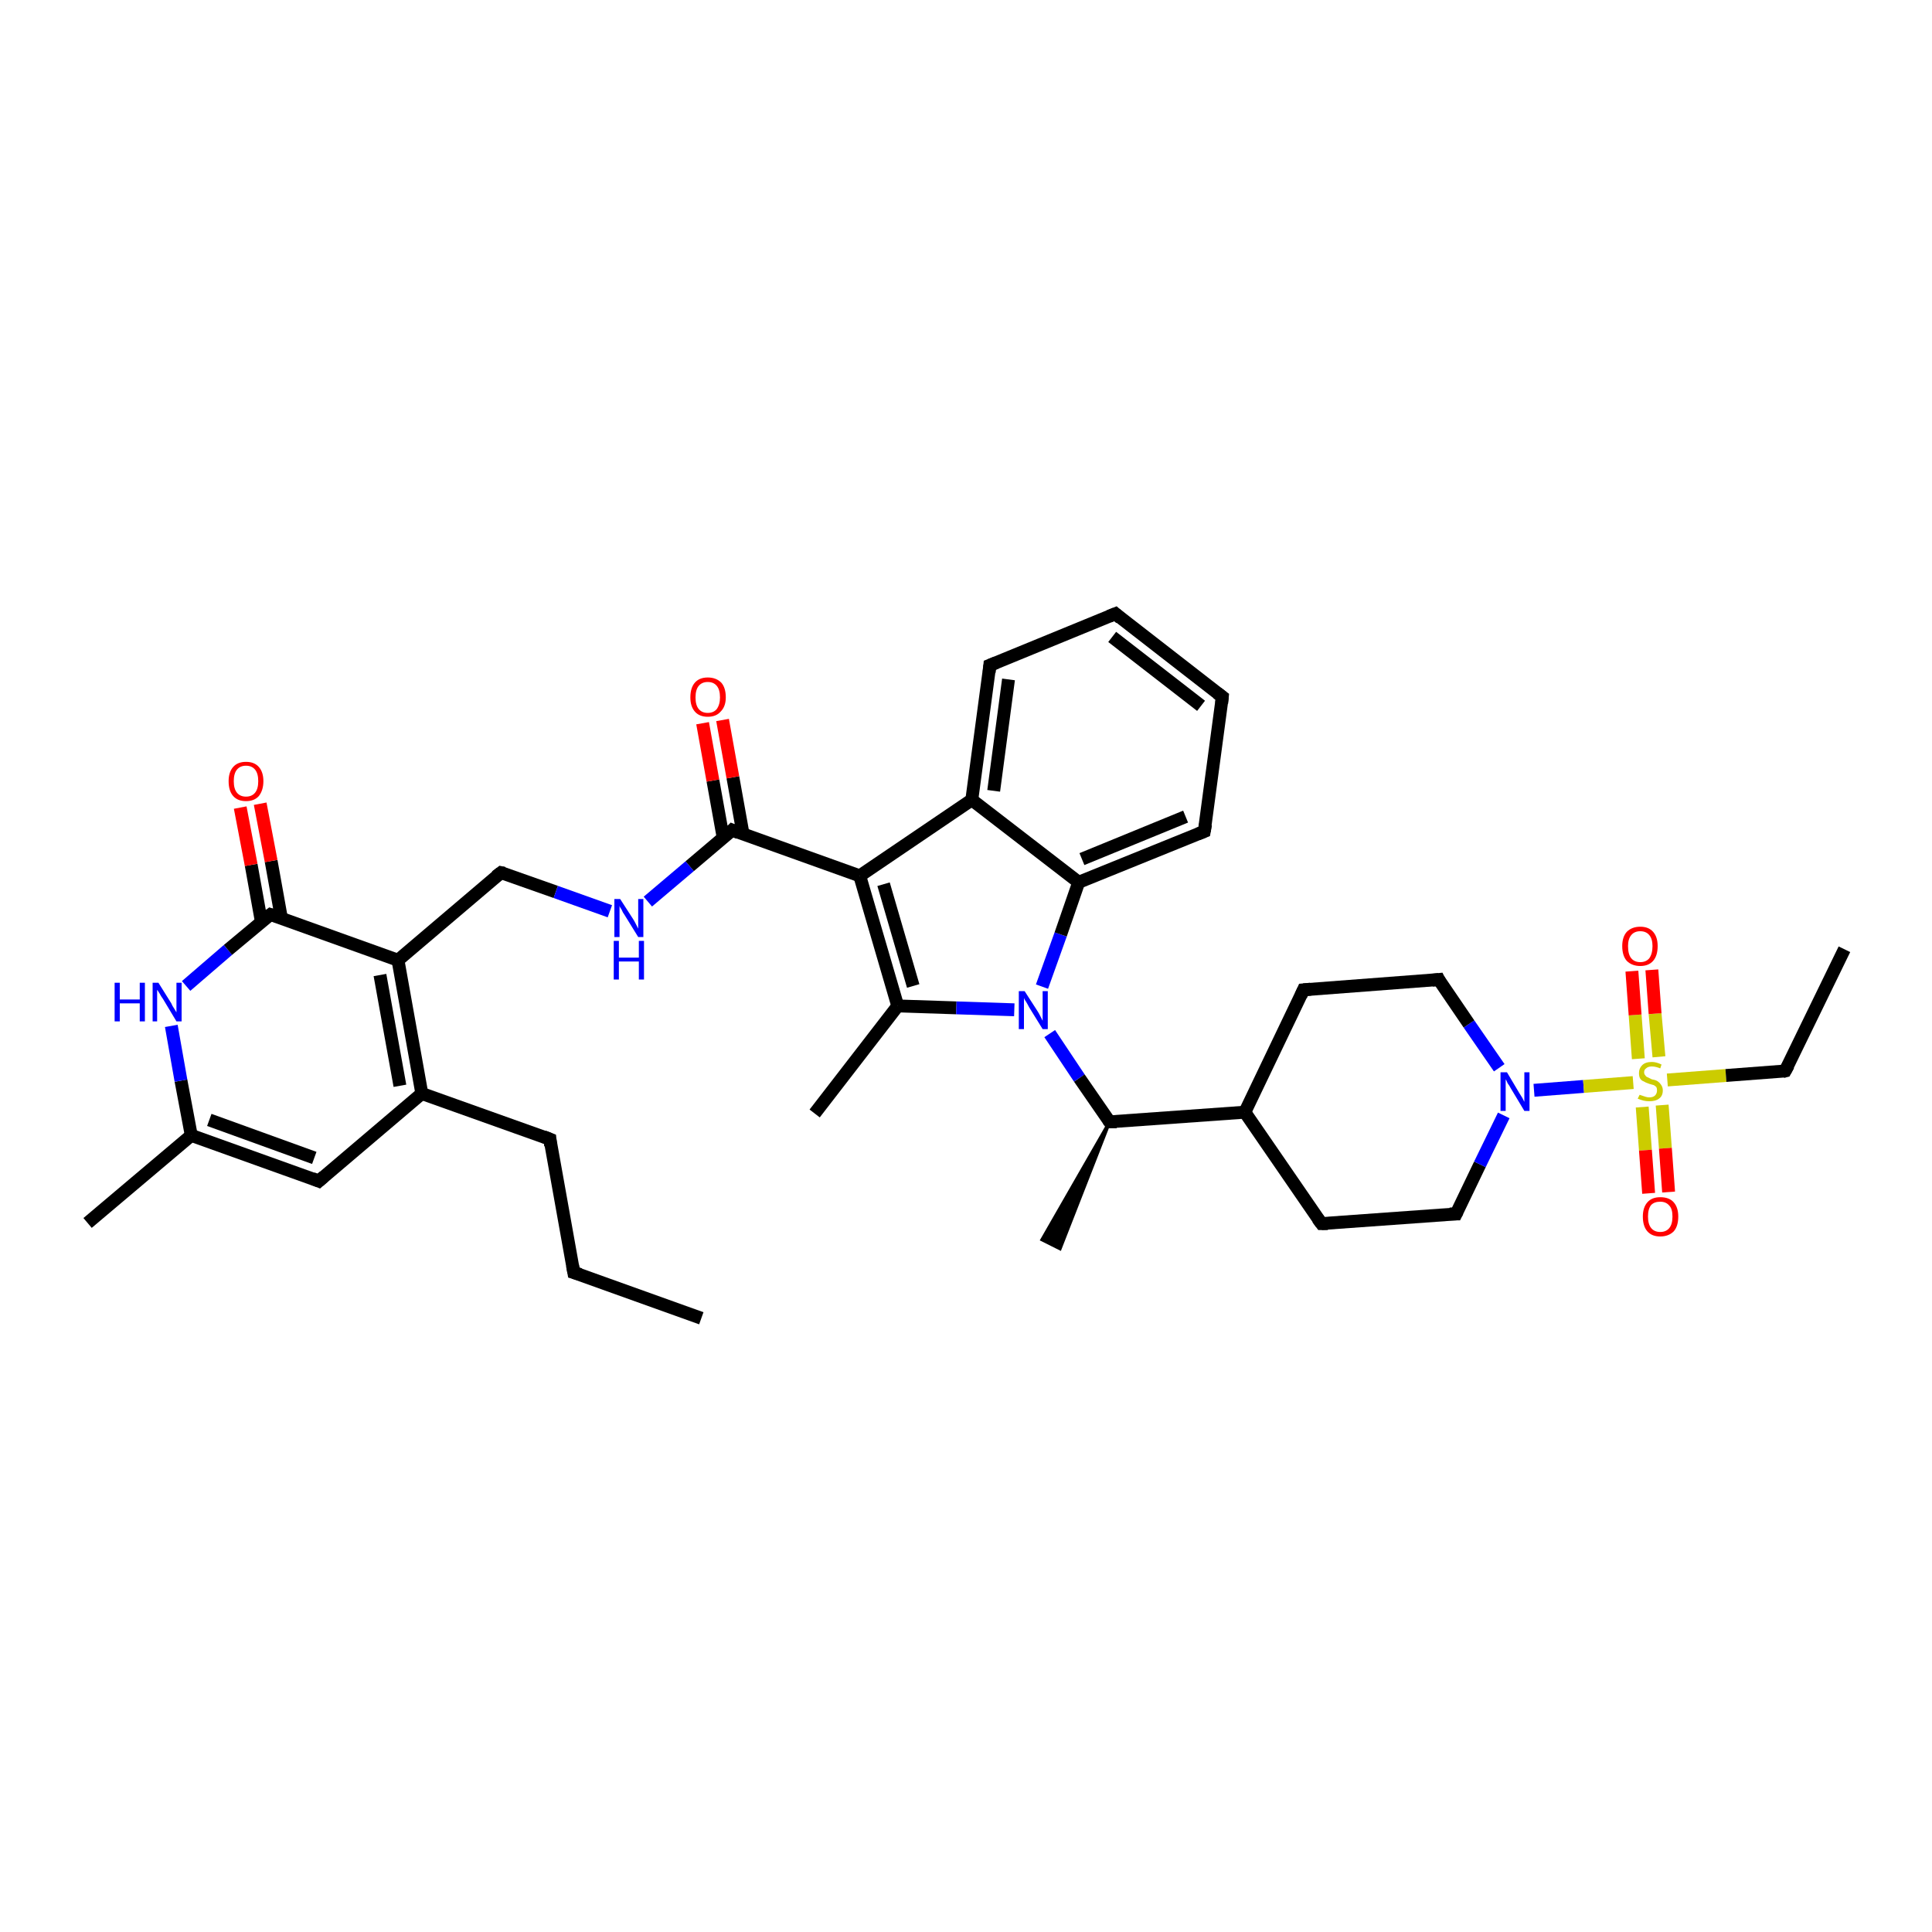<?xml version='1.0' encoding='iso-8859-1'?>
<svg version='1.1' baseProfile='full'
              xmlns='http://www.w3.org/2000/svg'
                      xmlns:rdkit='http://www.rdkit.org/xml'
                      xmlns:xlink='http://www.w3.org/1999/xlink'
                  xml:space='preserve'
width='300px' height='300px' viewBox='0 0 300 300'>
<!-- END OF HEADER -->
<rect style='opacity:1.0;fill:#FFFFFF;stroke:none' width='300.0' height='300.0' x='0.0' y='0.0'> </rect>
<path class='bond-0 atom-0 atom-1' d='M 108.9,204.7 L 89.1,197.6' style='fill:none;fill-rule:evenodd;stroke:#000000;stroke-width:2.0px;stroke-linecap:butt;stroke-linejoin:miter;stroke-opacity:1' />
<path class='bond-1 atom-1 atom-2' d='M 89.1,197.6 L 85.4,176.9' style='fill:none;fill-rule:evenodd;stroke:#000000;stroke-width:2.0px;stroke-linecap:butt;stroke-linejoin:miter;stroke-opacity:1' />
<path class='bond-2 atom-2 atom-3' d='M 85.4,176.9 L 65.5,169.8' style='fill:none;fill-rule:evenodd;stroke:#000000;stroke-width:2.0px;stroke-linecap:butt;stroke-linejoin:miter;stroke-opacity:1' />
<path class='bond-3 atom-3 atom-4' d='M 65.5,169.8 L 49.5,183.4' style='fill:none;fill-rule:evenodd;stroke:#000000;stroke-width:2.0px;stroke-linecap:butt;stroke-linejoin:miter;stroke-opacity:1' />
<path class='bond-4 atom-4 atom-5' d='M 49.5,183.4 L 29.7,176.3' style='fill:none;fill-rule:evenodd;stroke:#000000;stroke-width:2.0px;stroke-linecap:butt;stroke-linejoin:miter;stroke-opacity:1' />
<path class='bond-4 atom-4 atom-5' d='M 48.8,179.8 L 32.5,173.9' style='fill:none;fill-rule:evenodd;stroke:#000000;stroke-width:2.0px;stroke-linecap:butt;stroke-linejoin:miter;stroke-opacity:1' />
<path class='bond-5 atom-5 atom-6' d='M 29.7,176.3 L 13.6,189.9' style='fill:none;fill-rule:evenodd;stroke:#000000;stroke-width:2.0px;stroke-linecap:butt;stroke-linejoin:miter;stroke-opacity:1' />
<path class='bond-6 atom-5 atom-7' d='M 29.7,176.3 L 28.1,167.8' style='fill:none;fill-rule:evenodd;stroke:#000000;stroke-width:2.0px;stroke-linecap:butt;stroke-linejoin:miter;stroke-opacity:1' />
<path class='bond-6 atom-5 atom-7' d='M 28.1,167.8 L 26.6,159.3' style='fill:none;fill-rule:evenodd;stroke:#0000FF;stroke-width:2.0px;stroke-linecap:butt;stroke-linejoin:miter;stroke-opacity:1' />
<path class='bond-7 atom-7 atom-8' d='M 28.9,153.1 L 35.4,147.5' style='fill:none;fill-rule:evenodd;stroke:#0000FF;stroke-width:2.0px;stroke-linecap:butt;stroke-linejoin:miter;stroke-opacity:1' />
<path class='bond-7 atom-7 atom-8' d='M 35.4,147.5 L 42.0,142.0' style='fill:none;fill-rule:evenodd;stroke:#000000;stroke-width:2.0px;stroke-linecap:butt;stroke-linejoin:miter;stroke-opacity:1' />
<path class='bond-8 atom-8 atom-9' d='M 43.7,142.6 L 42.1,133.7' style='fill:none;fill-rule:evenodd;stroke:#000000;stroke-width:2.0px;stroke-linecap:butt;stroke-linejoin:miter;stroke-opacity:1' />
<path class='bond-8 atom-8 atom-9' d='M 42.1,133.7 L 40.4,124.8' style='fill:none;fill-rule:evenodd;stroke:#FF0000;stroke-width:2.0px;stroke-linecap:butt;stroke-linejoin:miter;stroke-opacity:1' />
<path class='bond-8 atom-8 atom-9' d='M 40.6,143.2 L 39.0,134.3' style='fill:none;fill-rule:evenodd;stroke:#000000;stroke-width:2.0px;stroke-linecap:butt;stroke-linejoin:miter;stroke-opacity:1' />
<path class='bond-8 atom-8 atom-9' d='M 39.0,134.3 L 37.3,125.4' style='fill:none;fill-rule:evenodd;stroke:#FF0000;stroke-width:2.0px;stroke-linecap:butt;stroke-linejoin:miter;stroke-opacity:1' />
<path class='bond-9 atom-8 atom-10' d='M 42.0,142.0 L 61.8,149.1' style='fill:none;fill-rule:evenodd;stroke:#000000;stroke-width:2.0px;stroke-linecap:butt;stroke-linejoin:miter;stroke-opacity:1' />
<path class='bond-10 atom-10 atom-11' d='M 61.8,149.1 L 77.8,135.5' style='fill:none;fill-rule:evenodd;stroke:#000000;stroke-width:2.0px;stroke-linecap:butt;stroke-linejoin:miter;stroke-opacity:1' />
<path class='bond-11 atom-11 atom-12' d='M 77.8,135.5 L 86.3,138.5' style='fill:none;fill-rule:evenodd;stroke:#000000;stroke-width:2.0px;stroke-linecap:butt;stroke-linejoin:miter;stroke-opacity:1' />
<path class='bond-11 atom-11 atom-12' d='M 86.3,138.5 L 94.7,141.5' style='fill:none;fill-rule:evenodd;stroke:#0000FF;stroke-width:2.0px;stroke-linecap:butt;stroke-linejoin:miter;stroke-opacity:1' />
<path class='bond-12 atom-12 atom-13' d='M 100.6,140.0 L 107.1,134.5' style='fill:none;fill-rule:evenodd;stroke:#0000FF;stroke-width:2.0px;stroke-linecap:butt;stroke-linejoin:miter;stroke-opacity:1' />
<path class='bond-12 atom-12 atom-13' d='M 107.1,134.5 L 113.7,128.9' style='fill:none;fill-rule:evenodd;stroke:#000000;stroke-width:2.0px;stroke-linecap:butt;stroke-linejoin:miter;stroke-opacity:1' />
<path class='bond-13 atom-13 atom-14' d='M 115.4,129.6 L 113.8,120.7' style='fill:none;fill-rule:evenodd;stroke:#000000;stroke-width:2.0px;stroke-linecap:butt;stroke-linejoin:miter;stroke-opacity:1' />
<path class='bond-13 atom-13 atom-14' d='M 113.8,120.7 L 112.2,111.8' style='fill:none;fill-rule:evenodd;stroke:#FF0000;stroke-width:2.0px;stroke-linecap:butt;stroke-linejoin:miter;stroke-opacity:1' />
<path class='bond-13 atom-13 atom-14' d='M 112.3,130.1 L 110.7,121.2' style='fill:none;fill-rule:evenodd;stroke:#000000;stroke-width:2.0px;stroke-linecap:butt;stroke-linejoin:miter;stroke-opacity:1' />
<path class='bond-13 atom-13 atom-14' d='M 110.7,121.2 L 109.1,112.3' style='fill:none;fill-rule:evenodd;stroke:#FF0000;stroke-width:2.0px;stroke-linecap:butt;stroke-linejoin:miter;stroke-opacity:1' />
<path class='bond-14 atom-13 atom-15' d='M 113.7,128.9 L 133.5,136.0' style='fill:none;fill-rule:evenodd;stroke:#000000;stroke-width:2.0px;stroke-linecap:butt;stroke-linejoin:miter;stroke-opacity:1' />
<path class='bond-15 atom-15 atom-16' d='M 133.5,136.0 L 139.4,156.2' style='fill:none;fill-rule:evenodd;stroke:#000000;stroke-width:2.0px;stroke-linecap:butt;stroke-linejoin:miter;stroke-opacity:1' />
<path class='bond-15 atom-15 atom-16' d='M 137.2,137.3 L 141.8,153.1' style='fill:none;fill-rule:evenodd;stroke:#000000;stroke-width:2.0px;stroke-linecap:butt;stroke-linejoin:miter;stroke-opacity:1' />
<path class='bond-16 atom-16 atom-17' d='M 139.4,156.2 L 126.5,172.9' style='fill:none;fill-rule:evenodd;stroke:#000000;stroke-width:2.0px;stroke-linecap:butt;stroke-linejoin:miter;stroke-opacity:1' />
<path class='bond-17 atom-16 atom-18' d='M 139.4,156.2 L 148.5,156.5' style='fill:none;fill-rule:evenodd;stroke:#000000;stroke-width:2.0px;stroke-linecap:butt;stroke-linejoin:miter;stroke-opacity:1' />
<path class='bond-17 atom-16 atom-18' d='M 148.5,156.5 L 157.5,156.8' style='fill:none;fill-rule:evenodd;stroke:#0000FF;stroke-width:2.0px;stroke-linecap:butt;stroke-linejoin:miter;stroke-opacity:1' />
<path class='bond-18 atom-18 atom-19' d='M 163.0,160.5 L 167.6,167.4' style='fill:none;fill-rule:evenodd;stroke:#0000FF;stroke-width:2.0px;stroke-linecap:butt;stroke-linejoin:miter;stroke-opacity:1' />
<path class='bond-18 atom-18 atom-19' d='M 167.6,167.4 L 172.3,174.2' style='fill:none;fill-rule:evenodd;stroke:#000000;stroke-width:2.0px;stroke-linecap:butt;stroke-linejoin:miter;stroke-opacity:1' />
<path class='bond-19 atom-19 atom-20' d='M 172.3,174.2 L 164.6,193.9 L 161.8,192.5 Z' style='fill:#000000;fill-rule:evenodd;fill-opacity:1;stroke:#000000;stroke-width:0.5px;stroke-linecap:butt;stroke-linejoin:miter;stroke-opacity:1;' />
<path class='bond-20 atom-19 atom-21' d='M 172.3,174.2 L 193.3,172.7' style='fill:none;fill-rule:evenodd;stroke:#000000;stroke-width:2.0px;stroke-linecap:butt;stroke-linejoin:miter;stroke-opacity:1' />
<path class='bond-21 atom-21 atom-22' d='M 193.3,172.7 L 205.2,190.0' style='fill:none;fill-rule:evenodd;stroke:#000000;stroke-width:2.0px;stroke-linecap:butt;stroke-linejoin:miter;stroke-opacity:1' />
<path class='bond-22 atom-22 atom-23' d='M 205.2,190.0 L 226.1,188.5' style='fill:none;fill-rule:evenodd;stroke:#000000;stroke-width:2.0px;stroke-linecap:butt;stroke-linejoin:miter;stroke-opacity:1' />
<path class='bond-23 atom-23 atom-24' d='M 226.1,188.5 L 229.8,180.8' style='fill:none;fill-rule:evenodd;stroke:#000000;stroke-width:2.0px;stroke-linecap:butt;stroke-linejoin:miter;stroke-opacity:1' />
<path class='bond-23 atom-23 atom-24' d='M 229.8,180.8 L 233.5,173.2' style='fill:none;fill-rule:evenodd;stroke:#0000FF;stroke-width:2.0px;stroke-linecap:butt;stroke-linejoin:miter;stroke-opacity:1' />
<path class='bond-24 atom-24 atom-25' d='M 238.2,169.3 L 245.9,168.7' style='fill:none;fill-rule:evenodd;stroke:#0000FF;stroke-width:2.0px;stroke-linecap:butt;stroke-linejoin:miter;stroke-opacity:1' />
<path class='bond-24 atom-24 atom-25' d='M 245.9,168.7 L 253.6,168.1' style='fill:none;fill-rule:evenodd;stroke:#CCCC00;stroke-width:2.0px;stroke-linecap:butt;stroke-linejoin:miter;stroke-opacity:1' />
<path class='bond-25 atom-25 atom-26' d='M 257.6,164.1 L 257.0,157.4' style='fill:none;fill-rule:evenodd;stroke:#CCCC00;stroke-width:2.0px;stroke-linecap:butt;stroke-linejoin:miter;stroke-opacity:1' />
<path class='bond-25 atom-25 atom-26' d='M 257.0,157.4 L 256.5,150.6' style='fill:none;fill-rule:evenodd;stroke:#FF0000;stroke-width:2.0px;stroke-linecap:butt;stroke-linejoin:miter;stroke-opacity:1' />
<path class='bond-25 atom-25 atom-26' d='M 254.4,164.4 L 253.9,157.6' style='fill:none;fill-rule:evenodd;stroke:#CCCC00;stroke-width:2.0px;stroke-linecap:butt;stroke-linejoin:miter;stroke-opacity:1' />
<path class='bond-25 atom-25 atom-26' d='M 253.9,157.6 L 253.4,150.8' style='fill:none;fill-rule:evenodd;stroke:#FF0000;stroke-width:2.0px;stroke-linecap:butt;stroke-linejoin:miter;stroke-opacity:1' />
<path class='bond-26 atom-25 atom-27' d='M 255.0,171.9 L 255.5,178.6' style='fill:none;fill-rule:evenodd;stroke:#CCCC00;stroke-width:2.0px;stroke-linecap:butt;stroke-linejoin:miter;stroke-opacity:1' />
<path class='bond-26 atom-25 atom-27' d='M 255.5,178.6 L 256.0,185.3' style='fill:none;fill-rule:evenodd;stroke:#FF0000;stroke-width:2.0px;stroke-linecap:butt;stroke-linejoin:miter;stroke-opacity:1' />
<path class='bond-26 atom-25 atom-27' d='M 258.1,171.6 L 258.6,178.3' style='fill:none;fill-rule:evenodd;stroke:#CCCC00;stroke-width:2.0px;stroke-linecap:butt;stroke-linejoin:miter;stroke-opacity:1' />
<path class='bond-26 atom-25 atom-27' d='M 258.6,178.3 L 259.1,185.1' style='fill:none;fill-rule:evenodd;stroke:#FF0000;stroke-width:2.0px;stroke-linecap:butt;stroke-linejoin:miter;stroke-opacity:1' />
<path class='bond-27 atom-25 atom-28' d='M 258.9,167.7 L 268.0,167.0' style='fill:none;fill-rule:evenodd;stroke:#CCCC00;stroke-width:2.0px;stroke-linecap:butt;stroke-linejoin:miter;stroke-opacity:1' />
<path class='bond-27 atom-25 atom-28' d='M 268.0,167.0 L 277.2,166.3' style='fill:none;fill-rule:evenodd;stroke:#000000;stroke-width:2.0px;stroke-linecap:butt;stroke-linejoin:miter;stroke-opacity:1' />
<path class='bond-28 atom-28 atom-29' d='M 277.2,166.3 L 286.4,147.4' style='fill:none;fill-rule:evenodd;stroke:#000000;stroke-width:2.0px;stroke-linecap:butt;stroke-linejoin:miter;stroke-opacity:1' />
<path class='bond-29 atom-24 atom-30' d='M 232.8,165.8 L 228.1,159.0' style='fill:none;fill-rule:evenodd;stroke:#0000FF;stroke-width:2.0px;stroke-linecap:butt;stroke-linejoin:miter;stroke-opacity:1' />
<path class='bond-29 atom-24 atom-30' d='M 228.1,159.0 L 223.4,152.1' style='fill:none;fill-rule:evenodd;stroke:#000000;stroke-width:2.0px;stroke-linecap:butt;stroke-linejoin:miter;stroke-opacity:1' />
<path class='bond-30 atom-30 atom-31' d='M 223.4,152.1 L 202.4,153.7' style='fill:none;fill-rule:evenodd;stroke:#000000;stroke-width:2.0px;stroke-linecap:butt;stroke-linejoin:miter;stroke-opacity:1' />
<path class='bond-31 atom-18 atom-32' d='M 161.8,153.2 L 164.7,145.1' style='fill:none;fill-rule:evenodd;stroke:#0000FF;stroke-width:2.0px;stroke-linecap:butt;stroke-linejoin:miter;stroke-opacity:1' />
<path class='bond-31 atom-18 atom-32' d='M 164.7,145.1 L 167.5,137.0' style='fill:none;fill-rule:evenodd;stroke:#000000;stroke-width:2.0px;stroke-linecap:butt;stroke-linejoin:miter;stroke-opacity:1' />
<path class='bond-32 atom-32 atom-33' d='M 167.5,137.0 L 187.0,129.1' style='fill:none;fill-rule:evenodd;stroke:#000000;stroke-width:2.0px;stroke-linecap:butt;stroke-linejoin:miter;stroke-opacity:1' />
<path class='bond-32 atom-32 atom-33' d='M 168.0,133.4 L 184.1,126.8' style='fill:none;fill-rule:evenodd;stroke:#000000;stroke-width:2.0px;stroke-linecap:butt;stroke-linejoin:miter;stroke-opacity:1' />
<path class='bond-33 atom-33 atom-34' d='M 187.0,129.1 L 189.8,108.2' style='fill:none;fill-rule:evenodd;stroke:#000000;stroke-width:2.0px;stroke-linecap:butt;stroke-linejoin:miter;stroke-opacity:1' />
<path class='bond-34 atom-34 atom-35' d='M 189.8,108.2 L 173.2,95.3' style='fill:none;fill-rule:evenodd;stroke:#000000;stroke-width:2.0px;stroke-linecap:butt;stroke-linejoin:miter;stroke-opacity:1' />
<path class='bond-34 atom-34 atom-35' d='M 186.5,109.6 L 172.7,98.9' style='fill:none;fill-rule:evenodd;stroke:#000000;stroke-width:2.0px;stroke-linecap:butt;stroke-linejoin:miter;stroke-opacity:1' />
<path class='bond-35 atom-35 atom-36' d='M 173.2,95.3 L 153.7,103.3' style='fill:none;fill-rule:evenodd;stroke:#000000;stroke-width:2.0px;stroke-linecap:butt;stroke-linejoin:miter;stroke-opacity:1' />
<path class='bond-36 atom-36 atom-37' d='M 153.7,103.3 L 150.9,124.2' style='fill:none;fill-rule:evenodd;stroke:#000000;stroke-width:2.0px;stroke-linecap:butt;stroke-linejoin:miter;stroke-opacity:1' />
<path class='bond-36 atom-36 atom-37' d='M 156.6,105.5 L 154.3,122.8' style='fill:none;fill-rule:evenodd;stroke:#000000;stroke-width:2.0px;stroke-linecap:butt;stroke-linejoin:miter;stroke-opacity:1' />
<path class='bond-37 atom-10 atom-3' d='M 61.8,149.1 L 65.5,169.8' style='fill:none;fill-rule:evenodd;stroke:#000000;stroke-width:2.0px;stroke-linecap:butt;stroke-linejoin:miter;stroke-opacity:1' />
<path class='bond-37 atom-10 atom-3' d='M 59.0,151.4 L 62.1,168.6' style='fill:none;fill-rule:evenodd;stroke:#000000;stroke-width:2.0px;stroke-linecap:butt;stroke-linejoin:miter;stroke-opacity:1' />
<path class='bond-38 atom-37 atom-15' d='M 150.9,124.2 L 133.5,136.0' style='fill:none;fill-rule:evenodd;stroke:#000000;stroke-width:2.0px;stroke-linecap:butt;stroke-linejoin:miter;stroke-opacity:1' />
<path class='bond-39 atom-31 atom-21' d='M 202.4,153.7 L 193.3,172.7' style='fill:none;fill-rule:evenodd;stroke:#000000;stroke-width:2.0px;stroke-linecap:butt;stroke-linejoin:miter;stroke-opacity:1' />
<path class='bond-40 atom-37 atom-32' d='M 150.9,124.2 L 167.5,137.0' style='fill:none;fill-rule:evenodd;stroke:#000000;stroke-width:2.0px;stroke-linecap:butt;stroke-linejoin:miter;stroke-opacity:1' />
<path d='M 90.1,197.9 L 89.1,197.6 L 88.9,196.5' style='fill:none;stroke:#000000;stroke-width:2.0px;stroke-linecap:butt;stroke-linejoin:miter;stroke-opacity:1;' />
<path d='M 85.5,177.9 L 85.4,176.9 L 84.4,176.5' style='fill:none;stroke:#000000;stroke-width:2.0px;stroke-linecap:butt;stroke-linejoin:miter;stroke-opacity:1;' />
<path d='M 50.3,182.7 L 49.5,183.4 L 48.5,183.0' style='fill:none;stroke:#000000;stroke-width:2.0px;stroke-linecap:butt;stroke-linejoin:miter;stroke-opacity:1;' />
<path d='M 41.6,142.3 L 42.0,142.0 L 43.0,142.3' style='fill:none;stroke:#000000;stroke-width:2.0px;stroke-linecap:butt;stroke-linejoin:miter;stroke-opacity:1;' />
<path d='M 77.0,136.1 L 77.8,135.5 L 78.3,135.6' style='fill:none;stroke:#000000;stroke-width:2.0px;stroke-linecap:butt;stroke-linejoin:miter;stroke-opacity:1;' />
<path d='M 113.4,129.2 L 113.7,128.9 L 114.7,129.3' style='fill:none;stroke:#000000;stroke-width:2.0px;stroke-linecap:butt;stroke-linejoin:miter;stroke-opacity:1;' />
<path d='M 172.1,173.9 L 172.3,174.2 L 173.4,174.2' style='fill:none;stroke:#000000;stroke-width:2.0px;stroke-linecap:butt;stroke-linejoin:miter;stroke-opacity:1;' />
<path d='M 204.6,189.2 L 205.2,190.0 L 206.2,190.0' style='fill:none;stroke:#000000;stroke-width:2.0px;stroke-linecap:butt;stroke-linejoin:miter;stroke-opacity:1;' />
<path d='M 225.1,188.5 L 226.1,188.5 L 226.3,188.1' style='fill:none;stroke:#000000;stroke-width:2.0px;stroke-linecap:butt;stroke-linejoin:miter;stroke-opacity:1;' />
<path d='M 276.8,166.4 L 277.2,166.3 L 277.7,165.4' style='fill:none;stroke:#000000;stroke-width:2.0px;stroke-linecap:butt;stroke-linejoin:miter;stroke-opacity:1;' />
<path d='M 223.6,152.5 L 223.4,152.1 L 222.4,152.2' style='fill:none;stroke:#000000;stroke-width:2.0px;stroke-linecap:butt;stroke-linejoin:miter;stroke-opacity:1;' />
<path d='M 203.5,153.6 L 202.4,153.7 L 202.0,154.6' style='fill:none;stroke:#000000;stroke-width:2.0px;stroke-linecap:butt;stroke-linejoin:miter;stroke-opacity:1;' />
<path d='M 186.0,129.5 L 187.0,129.1 L 187.2,128.0' style='fill:none;stroke:#000000;stroke-width:2.0px;stroke-linecap:butt;stroke-linejoin:miter;stroke-opacity:1;' />
<path d='M 189.7,109.2 L 189.8,108.2 L 189.0,107.6' style='fill:none;stroke:#000000;stroke-width:2.0px;stroke-linecap:butt;stroke-linejoin:miter;stroke-opacity:1;' />
<path d='M 174.0,96.0 L 173.2,95.3 L 172.2,95.7' style='fill:none;stroke:#000000;stroke-width:2.0px;stroke-linecap:butt;stroke-linejoin:miter;stroke-opacity:1;' />
<path d='M 154.7,102.9 L 153.7,103.3 L 153.6,104.4' style='fill:none;stroke:#000000;stroke-width:2.0px;stroke-linecap:butt;stroke-linejoin:miter;stroke-opacity:1;' />
<path class='atom-7' d='M 17.8 152.6
L 18.6 152.6
L 18.6 155.2
L 21.7 155.2
L 21.7 152.6
L 22.5 152.6
L 22.5 158.6
L 21.7 158.6
L 21.7 155.8
L 18.6 155.8
L 18.6 158.6
L 17.8 158.6
L 17.8 152.6
' fill='#0000FF'/>
<path class='atom-7' d='M 24.6 152.6
L 26.6 155.8
Q 26.7 156.1, 27.1 156.7
Q 27.4 157.2, 27.4 157.2
L 27.4 152.6
L 28.2 152.6
L 28.2 158.6
L 27.4 158.6
L 25.3 155.1
Q 25.0 154.7, 24.8 154.3
Q 24.5 153.8, 24.4 153.7
L 24.4 158.6
L 23.7 158.6
L 23.7 152.6
L 24.6 152.6
' fill='#0000FF'/>
<path class='atom-9' d='M 35.5 121.3
Q 35.5 119.9, 36.2 119.1
Q 36.9 118.3, 38.2 118.3
Q 39.5 118.3, 40.2 119.1
Q 40.9 119.9, 40.9 121.3
Q 40.9 122.7, 40.2 123.6
Q 39.5 124.4, 38.2 124.4
Q 36.9 124.4, 36.2 123.6
Q 35.5 122.8, 35.5 121.3
M 38.2 123.7
Q 39.1 123.7, 39.6 123.1
Q 40.1 122.5, 40.1 121.3
Q 40.1 120.1, 39.6 119.5
Q 39.1 118.9, 38.2 118.9
Q 37.3 118.9, 36.8 119.5
Q 36.3 120.1, 36.3 121.3
Q 36.3 122.5, 36.8 123.1
Q 37.3 123.7, 38.2 123.7
' fill='#FF0000'/>
<path class='atom-12' d='M 96.3 139.6
L 98.3 142.7
Q 98.5 143.0, 98.8 143.6
Q 99.1 144.2, 99.1 144.2
L 99.1 139.6
L 99.9 139.6
L 99.9 145.5
L 99.1 145.5
L 97.0 142.1
Q 96.7 141.7, 96.5 141.2
Q 96.2 140.8, 96.2 140.6
L 96.2 145.5
L 95.4 145.5
L 95.4 139.6
L 96.3 139.6
' fill='#0000FF'/>
<path class='atom-12' d='M 95.3 146.1
L 96.1 146.1
L 96.1 148.7
L 99.2 148.7
L 99.2 146.1
L 100.0 146.1
L 100.0 152.1
L 99.2 152.1
L 99.2 149.3
L 96.1 149.3
L 96.1 152.1
L 95.3 152.1
L 95.3 146.1
' fill='#0000FF'/>
<path class='atom-14' d='M 107.2 108.3
Q 107.2 106.8, 107.9 106.0
Q 108.6 105.2, 109.9 105.2
Q 111.2 105.2, 112.0 106.0
Q 112.7 106.8, 112.7 108.3
Q 112.7 109.7, 111.9 110.5
Q 111.2 111.3, 109.9 111.3
Q 108.6 111.3, 107.9 110.5
Q 107.2 109.7, 107.2 108.3
M 109.9 110.7
Q 110.8 110.7, 111.3 110.1
Q 111.8 109.4, 111.8 108.3
Q 111.8 107.1, 111.3 106.5
Q 110.8 105.9, 109.9 105.9
Q 109.0 105.9, 108.5 106.5
Q 108.0 107.1, 108.0 108.3
Q 108.0 109.5, 108.5 110.1
Q 109.0 110.7, 109.9 110.7
' fill='#FF0000'/>
<path class='atom-18' d='M 159.1 153.9
L 161.1 157.0
Q 161.3 157.3, 161.6 157.9
Q 161.9 158.5, 161.9 158.5
L 161.9 153.9
L 162.7 153.9
L 162.7 159.8
L 161.9 159.8
L 159.8 156.4
Q 159.6 156.0, 159.3 155.5
Q 159.0 155.1, 159.0 154.9
L 159.0 159.8
L 158.2 159.8
L 158.2 153.9
L 159.1 153.9
' fill='#0000FF'/>
<path class='atom-24' d='M 234.0 166.5
L 235.9 169.7
Q 236.1 170.0, 236.4 170.5
Q 236.7 171.1, 236.7 171.1
L 236.7 166.5
L 237.5 166.5
L 237.5 172.5
L 236.7 172.5
L 234.6 169.0
Q 234.4 168.6, 234.1 168.2
Q 233.9 167.7, 233.8 167.6
L 233.8 172.5
L 233.0 172.5
L 233.0 166.5
L 234.0 166.5
' fill='#0000FF'/>
<path class='atom-25' d='M 254.6 170.0
Q 254.6 170.0, 254.9 170.1
Q 255.2 170.2, 255.5 170.3
Q 255.8 170.4, 256.1 170.4
Q 256.7 170.4, 257.0 170.1
Q 257.3 169.8, 257.3 169.3
Q 257.3 169.0, 257.2 168.8
Q 257.0 168.6, 256.8 168.5
Q 256.5 168.4, 256.1 168.3
Q 255.5 168.1, 255.2 167.9
Q 254.9 167.8, 254.7 167.5
Q 254.5 167.2, 254.5 166.6
Q 254.5 165.9, 255.0 165.4
Q 255.5 164.9, 256.5 164.9
Q 257.2 164.9, 258.0 165.3
L 257.8 165.9
Q 257.1 165.6, 256.5 165.6
Q 255.9 165.6, 255.6 165.9
Q 255.3 166.1, 255.3 166.5
Q 255.3 166.8, 255.5 167.0
Q 255.6 167.2, 255.9 167.3
Q 256.1 167.4, 256.5 167.6
Q 257.1 167.7, 257.4 167.9
Q 257.7 168.1, 257.9 168.4
Q 258.2 168.8, 258.2 169.3
Q 258.2 170.2, 257.6 170.6
Q 257.1 171.0, 256.1 171.0
Q 255.6 171.0, 255.2 170.9
Q 254.8 170.8, 254.3 170.6
L 254.6 170.0
' fill='#CCCC00'/>
<path class='atom-26' d='M 251.9 146.9
Q 251.9 145.5, 252.6 144.7
Q 253.4 143.9, 254.7 143.9
Q 256.0 143.9, 256.7 144.7
Q 257.4 145.5, 257.4 146.9
Q 257.4 148.4, 256.7 149.2
Q 256.0 150.0, 254.7 150.0
Q 253.4 150.0, 252.6 149.2
Q 251.9 148.4, 251.9 146.9
M 254.7 149.4
Q 255.6 149.4, 256.1 148.8
Q 256.6 148.1, 256.6 146.9
Q 256.6 145.8, 256.1 145.2
Q 255.6 144.6, 254.7 144.6
Q 253.8 144.6, 253.3 145.2
Q 252.8 145.8, 252.8 146.9
Q 252.8 148.2, 253.3 148.8
Q 253.8 149.4, 254.7 149.4
' fill='#FF0000'/>
<path class='atom-27' d='M 255.1 188.9
Q 255.1 187.5, 255.8 186.7
Q 256.5 185.9, 257.8 185.9
Q 259.2 185.9, 259.9 186.7
Q 260.6 187.5, 260.6 188.9
Q 260.6 190.4, 259.9 191.2
Q 259.1 192.0, 257.8 192.0
Q 256.5 192.0, 255.8 191.2
Q 255.1 190.4, 255.1 188.9
M 257.8 191.3
Q 258.7 191.3, 259.2 190.7
Q 259.7 190.1, 259.7 188.9
Q 259.7 187.7, 259.2 187.2
Q 258.7 186.6, 257.8 186.6
Q 256.9 186.6, 256.4 187.1
Q 255.9 187.7, 255.9 188.9
Q 255.9 190.1, 256.4 190.7
Q 256.9 191.3, 257.8 191.3
' fill='#FF0000'/>
</svg>

